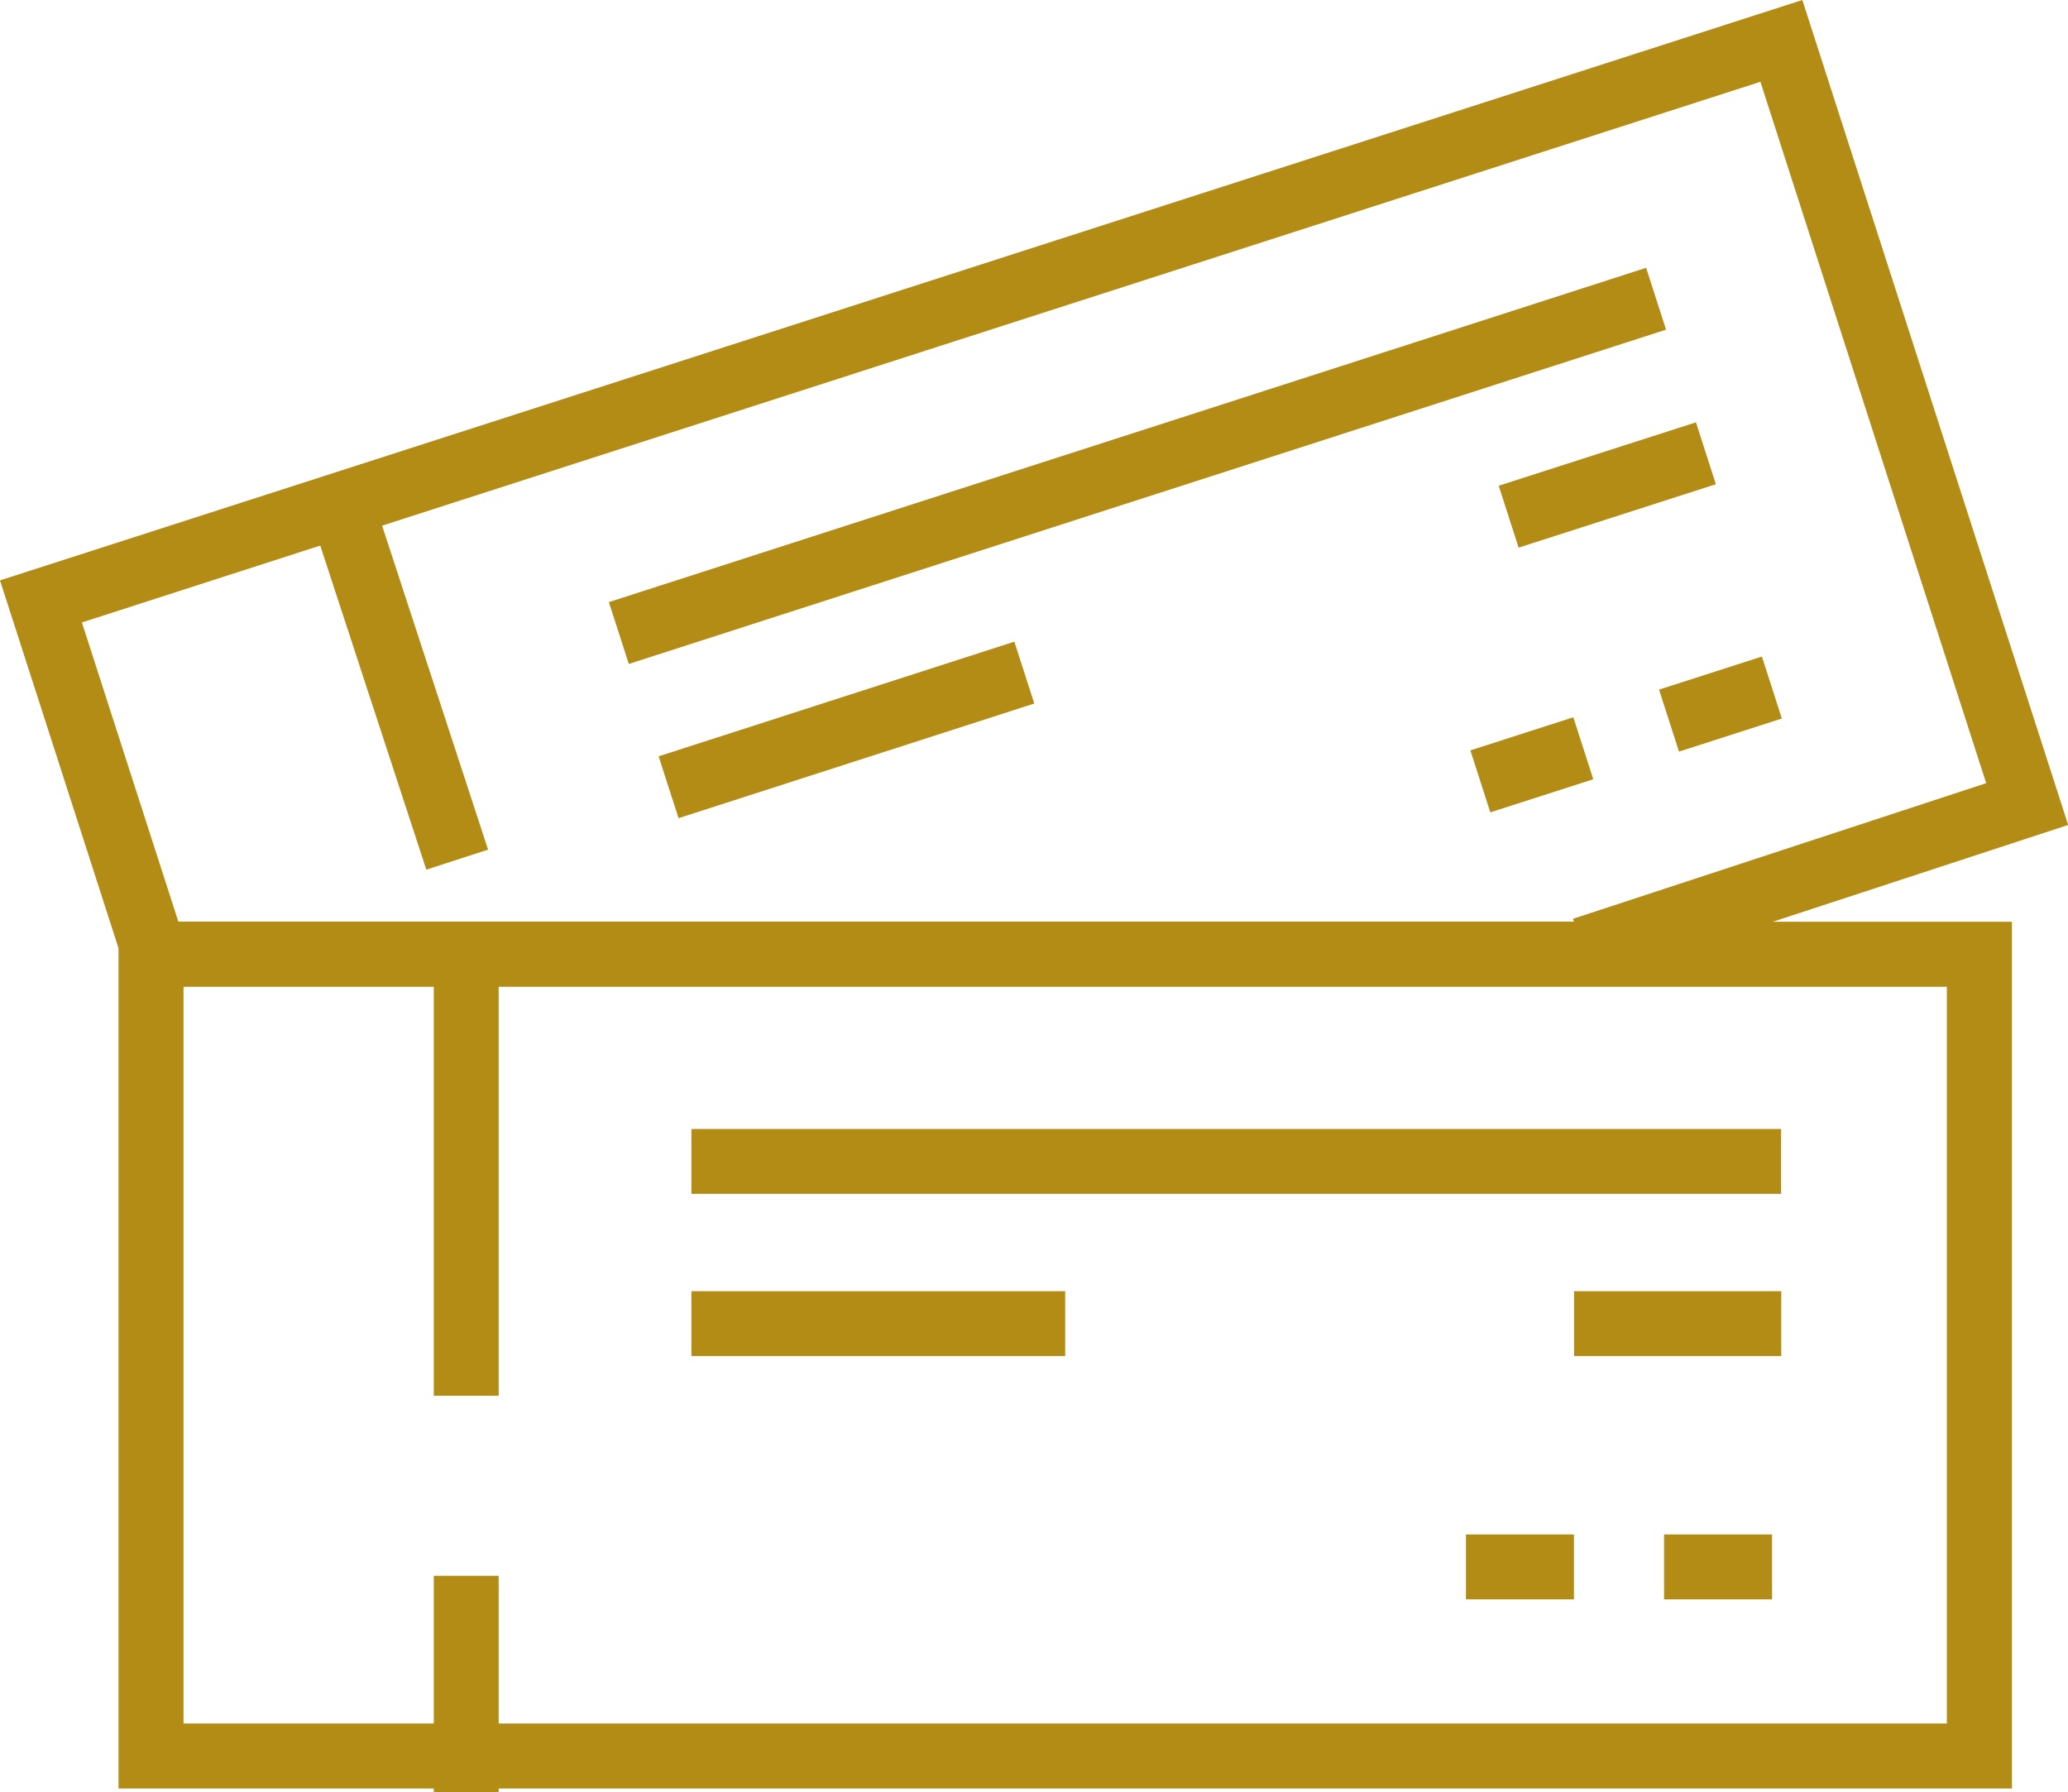 <?xml version="1.0" encoding="utf-8"?><svg xmlns="http://www.w3.org/2000/svg" width="47.01" height="40.729" viewBox="0 0 47.01 40.729"><rect width="24.771" height="1.475" transform="translate(15.717 25.66)" fill="#b28c15"/><rect width="4.709" height="1.475" transform="translate(35.782 29.347)" fill="#b28c15"/><rect width="8.497" height="1.475" transform="translate(15.717 29.347)" fill="#b28c15"/><rect width="2.455" height="1.475" transform="translate(33.324 34.876)" fill="#b28c15"/><rect width="2.455" height="1.475" transform="translate(37.828 34.876)" fill="#b28c15"/><path d="M11.336,31.723V22.428h32.92V39.173H11.336V35.816H9.861v3.357H4.172V22.428H9.861v9.295Zm-.241-12.412L8.686,11.947,40.018,1.859,45.15,17.8l-9.393,3.083.022.064H4.054l-2.192-6.8L7.28,12.4l2.411,7.366ZM40.971,0,0,13.191l2.694,8.359v19.1H9.861v.079h1.475v-.079h34.4v-19.7H40.3l6.714-2.2Z" fill="#b28c15"/><rect width="24.773" height="1.477" transform="translate(13.841 13.685) rotate(-17.861)" fill="#b28c15"/><rect width="4.71" height="1.478" transform="matrix(0.952, -0.306, 0.306, 0.952, 34.069, 11.04)" fill="#b28c15"/><rect width="8.496" height="1.477" transform="translate(14.972 17.19) rotate(-17.861)" fill="#b28c15"/><rect width="2.458" height="1.48" transform="translate(33.425 17.055) rotate(-17.832)" fill="#b28c15"/><rect width="2.456" height="1.48" transform="translate(37.714 15.674) rotate(-17.832)" fill="#b28c15"/></svg>